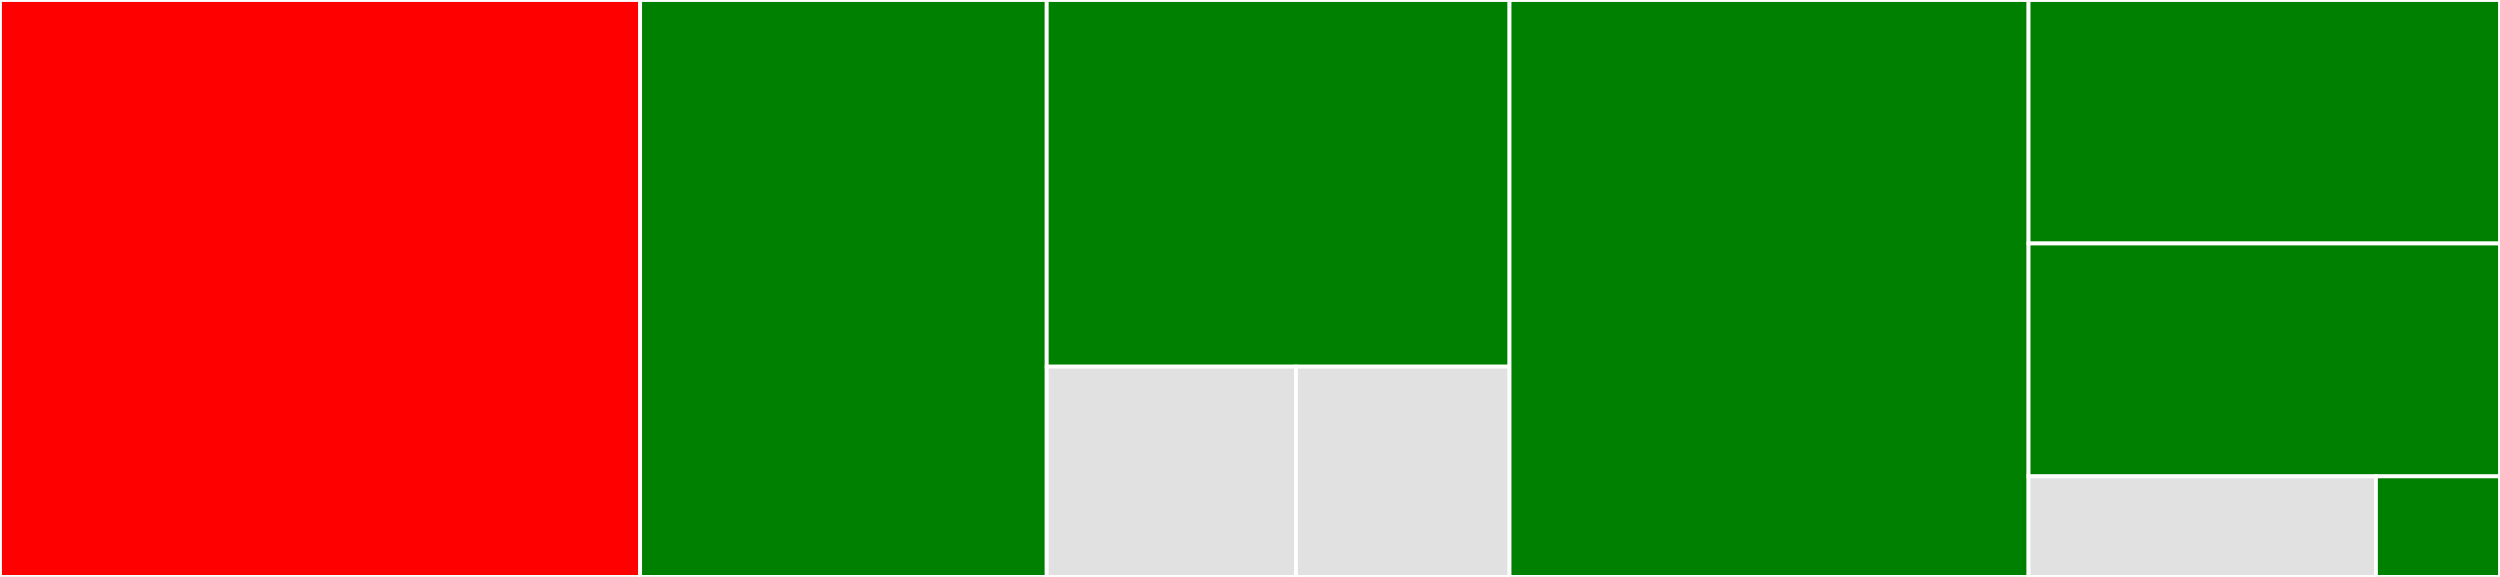 <svg baseProfile="full" width="650" height="150" viewBox="0 0 650 150" version="1.1"
xmlns="http://www.w3.org/2000/svg" xmlns:ev="http://www.w3.org/2001/xml-events"
xmlns:xlink="http://www.w3.org/1999/xlink">

<rect x="0" y="0" width="650" height="150" fill="#333333" stroke="none"/>

<style>rect.s{mask:url(#mask);}</style>
<defs>
  <pattern id="white" width="4" height="4" patternUnits="userSpaceOnUse" patternTransform="rotate(45)">
    <rect width="2" height="2" transform="translate(0,0)" fill="white"></rect>
  </pattern>
  <mask id="mask">
    <rect x="0" y="0" width="100%" height="100%" fill="url(#white)"></rect>
  </mask>
</defs>

<rect x="0" y="0" width="166.436" height="150.0" fill="red" stroke="white" stroke-width="1" class=" tooltipped" data-content="lib/utils.ts"><title>lib/utils.ts</title></rect>
<rect x="166.436" y="0" width="105.709" height="150.0" fill="green" stroke="white" stroke-width="1" class=" tooltipped" data-content="lib/encoder.ts"><title>lib/encoder.ts</title></rect>
<rect x="272.145" y="0" width="120.329" height="95.327" fill="green" stroke="white" stroke-width="1" class=" tooltipped" data-content="lib/schemaParser.ts"><title>lib/schemaParser.ts</title></rect>
<rect x="272.145" y="95.327" width="64.792" height="54.673" fill="#e1e1e1" stroke="white" stroke-width="1" class=" tooltipped" data-content="lib/constants.ts"><title>lib/constants.ts</title></rect>
<rect x="336.938" y="95.327" width="55.536" height="54.673" fill="#e1e1e1" stroke="white" stroke-width="1" class=" tooltipped" data-content="lib/provider-wrapper-utils.ts"><title>lib/provider-wrapper-utils.ts</title></rect>
<rect x="392.474" y="0" width="134.948" height="150.0" fill="green" stroke="white" stroke-width="1" class=" tooltipped" data-content="index.ts"><title>index.ts</title></rect>
<rect x="527.422" y="0" width="122.578" height="63.303" fill="green" stroke="white" stroke-width="1" class=" tooltipped" data-content="providers/web3ProviderWrapper.ts"><title>providers/web3ProviderWrapper.ts</title></rect>
<rect x="527.422" y="63.303" width="122.578" height="60.55" fill="green" stroke="white" stroke-width="1" class=" tooltipped" data-content="providers/ethereumProviderWrapper.ts"><title>providers/ethereumProviderWrapper.ts</title></rect>
<rect x="527.422" y="123.853" width="90.321" height="26.147" fill="#e1e1e1" stroke="white" stroke-width="1" class=" tooltipped" data-content="types/Method.ts"><title>types/Method.ts</title></rect>
<rect x="617.743" y="123.853" width="32.257" height="26.147" fill="green" stroke="white" stroke-width="1" class=" tooltipped" data-content="schemas/index.ts"><title>schemas/index.ts</title></rect>
</svg>